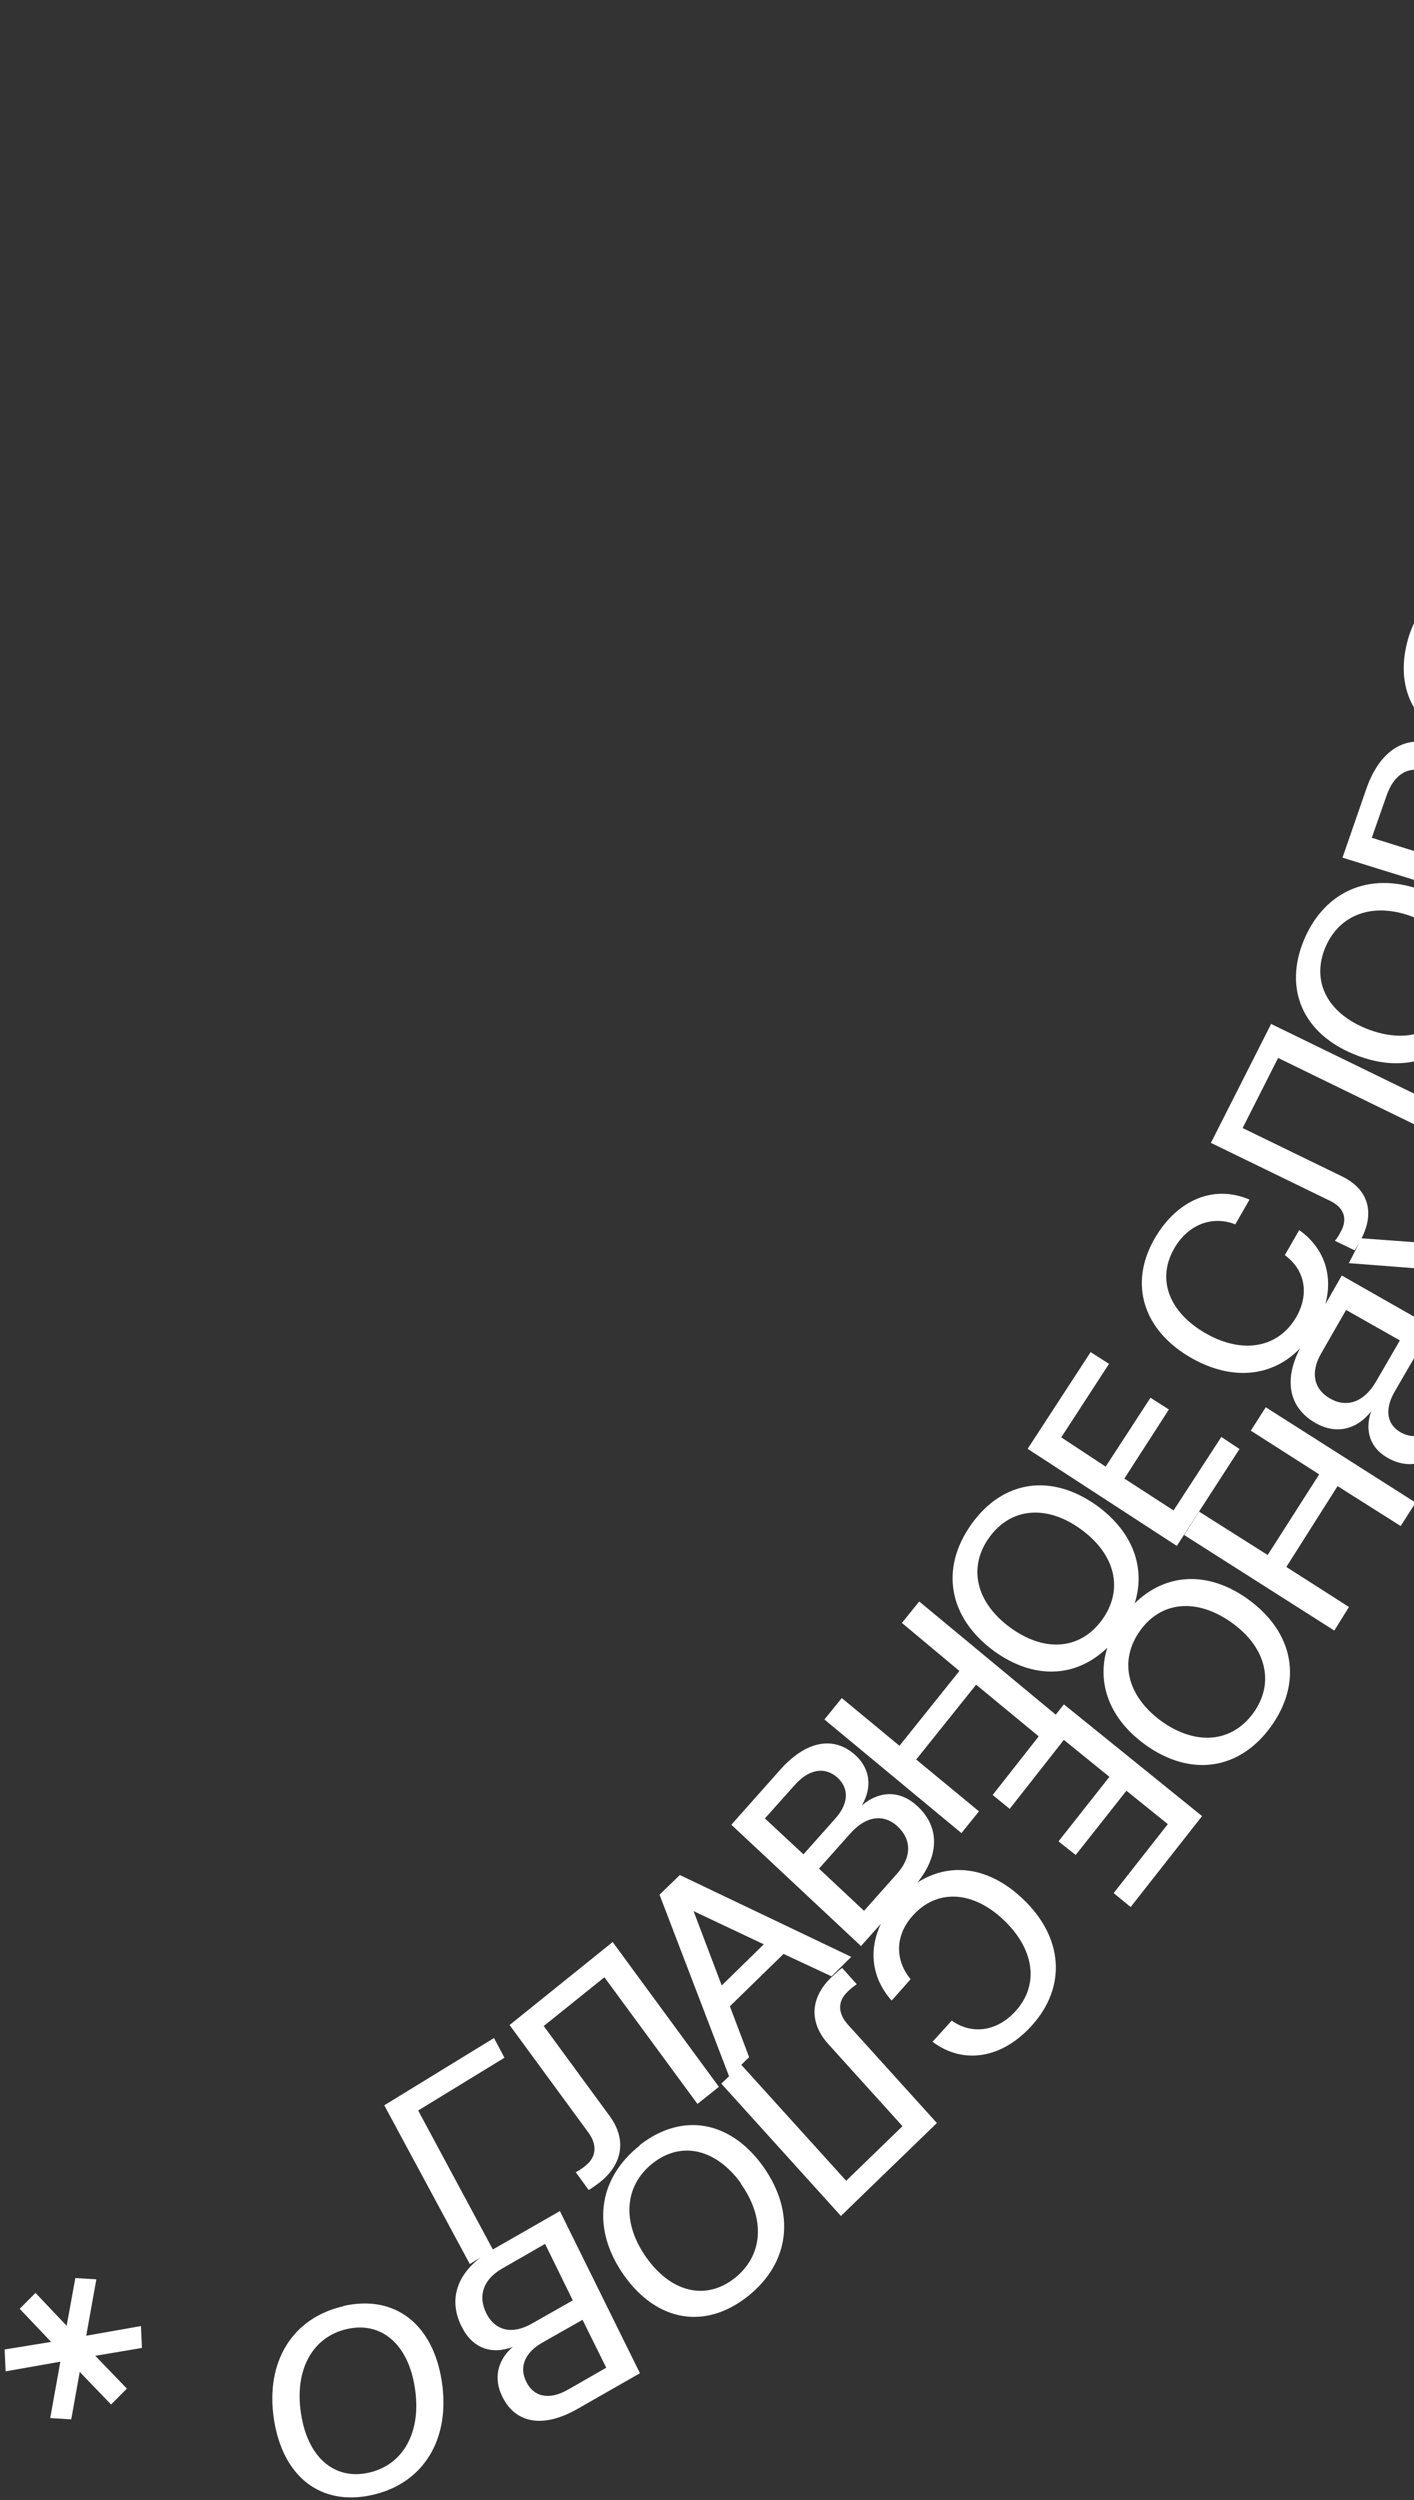 <?xml version="1.0" encoding="UTF-8"?> <svg xmlns="http://www.w3.org/2000/svg" width="275" height="486" viewBox="0 0 275 486" fill="none"><rect x="0" y="0" width="275" height="486" fill="#333333" stroke="none"/><path fill-rule="evenodd" clip-rule="evenodd" d="M293.662 35.837C302.465 40.282 311.517 36.459 316.95 26.109C322.327 15.724 320.131 6.231 311.289 1.846C302.486 -2.599 293.434 1.224 288.002 11.573C282.625 21.959 284.858 31.392 293.662 35.837ZM292.627 13.939C296.698 6.09 303.17 2.979 309.139 5.95C315.108 8.921 316.357 15.955 312.286 23.804C308.215 31.652 301.743 34.764 295.774 31.793C289.805 28.822 288.556 21.788 292.627 13.939Z" fill="white"></path><path fill-rule="evenodd" clip-rule="evenodd" d="M312.772 61.952L308.946 47.625L309.001 47.661L343.064 35.969L346.603 49.27C348.489 56.29 346.269 61.613 340.617 63.563C336.773 64.9 333.58 63.618 331.857 60.157L331.819 60.217C332.309 64.744 329.959 68.299 325.457 69.805C319.39 71.912 314.659 68.973 312.772 61.952ZM326.119 47.221L314.344 51.243L314.4 51.279L316.807 60.317C317.83 64.257 320.588 65.851 324.299 64.598C327.993 63.25 329.569 60.044 328.438 55.782L326.119 47.221ZM340.249 42.344L330.15 45.836L330.056 45.86L332.375 54.421C333.345 58.075 335.747 59.609 338.8 58.526C342.135 57.37 343.464 54.427 342.386 50.452L340.249 42.344Z" fill="white"></path><path fill-rule="evenodd" clip-rule="evenodd" d="M314.133 92.823C313.484 103.195 320.179 109.832 331.23 109.899C342.375 109.941 349.883 103.361 350.531 92.989C351.18 82.616 344.485 75.979 333.34 75.937C322.251 75.93 314.687 82.474 314.038 92.847L314.133 92.823ZM333.013 81.374C341.438 81.364 346.58 85.998 346.141 92.965C345.664 99.991 339.982 104.451 331.557 104.461C323.132 104.472 317.951 99.898 318.429 92.871C318.906 85.844 324.588 81.384 333.013 81.374Z" fill="white"></path><path d="M329.473 142.569L327.152 151.62L323.202 150.782L325.468 141.696L317.051 145.756L315.276 142.009L325.201 137.311L318.524 129.169L321.971 126.483L327.592 133.446L329.858 124.359L333.901 125.173L331.541 134.284L340.014 130.259L341.733 133.97L331.808 138.668L338.485 146.811L335.133 149.472L329.473 142.569Z" fill="white"></path><path d="M328.107 172.288L321.318 191.04L325.355 192.356L334.024 168.568L301.035 157.771L299.212 162.842L328.107 172.288Z" fill="white"></path><path d="M321.084 202.857L310.727 226.578L310.689 226.638L278.647 213.496L280.75 208.604L308.89 220.095L314.985 206.123L295.099 197.968C289.927 195.843 288.251 191.57 290.528 186.283C290.951 185.374 291.413 184.405 291.795 183.806L295.736 185.397C295.392 185.935 295.027 186.629 294.641 187.479C293.562 189.907 294.532 191.959 297.202 193.075L321.084 202.857Z" fill="white"></path><path d="M302.194 243.626L302.152 243.579L302.177 243.531L302.194 243.626Z" fill="white"></path><path fill-rule="evenodd" clip-rule="evenodd" d="M264.806 240.715L264.834 240.655C267.429 235.486 265.98 231.105 260.999 228.681L241.671 219.281L248.569 205.654L275.806 218.928L278.226 214.154L247.212 199.047L247.241 198.991L247.146 199.015L247.212 199.047L235.501 222.165L258.672 233.431C261.321 234.702 262.103 236.803 260.874 239.219L260.806 239.345C260.394 240.104 260.044 240.751 259.612 241.194L263.455 243.06C263.704 242.67 264.034 242.153 264.351 241.589L262.337 245.548L299.679 248.424L302.152 243.579L277.512 215.889L275.053 220.722L281.903 228.47L275.238 241.487L264.806 240.715ZM279.511 241.942L284.717 231.701L294.752 243.084L279.511 241.942Z" fill="white"></path><path fill-rule="evenodd" clip-rule="evenodd" d="M260.958 247.953L257.762 253.518C259.3 247.838 257.485 242.529 252.675 239.122L252.637 239.182L249.878 243.992C253.803 246.837 254.667 251.518 252.138 255.97C248.67 262.013 241.712 263.298 234.556 259.23C227.343 255.128 224.924 248.694 228.353 242.711C230.997 238.08 235.729 236.216 240.248 238.008L243.007 233.197C236.1 230.217 228.916 233.211 224.548 240.785C219.472 249.593 222.329 258.665 231.797 264.041C239.72 268.475 247.487 267.659 252.86 262.081C249.585 268.288 250.707 273.667 255.796 276.594C259.766 278.878 263.791 277.995 266.668 274.355C265.347 278.146 266.508 281.5 269.863 283.391C274.876 286.257 280.081 284.021 283.893 277.44L291.02 265.055L260.958 247.953ZM272.254 260.564L261.854 254.678L261.76 254.702L256.912 263.15C254.824 266.788 255.479 270.072 258.723 271.891C262.022 273.746 265.339 272.495 267.618 268.558L272.254 260.564ZM284.797 267.652L275.832 262.598L271.197 270.591C269.261 273.99 269.696 276.88 272.398 278.438C275.362 280.079 278.303 278.924 280.43 275.227L284.797 267.652Z" fill="white"></path><path d="M262.352 312.385L250.173 304.603L260.135 288.889L272.408 296.647L275.314 292.099L246.169 273.561L243.263 278.109L256.559 286.605L246.542 302.283L233.207 293.847L230.301 298.395L259.502 316.969L262.352 312.385Z" fill="white"></path><path fill-rule="evenodd" clip-rule="evenodd" d="M222.688 339.123C215.804 334.131 213.219 327.213 215.342 320.311C209.25 326.212 201.018 326.529 193.314 320.944C184.479 314.456 182.771 304.938 188.916 296.307C195.06 287.676 204.57 286.336 213.443 292.765C220.325 297.822 222.861 304.763 220.679 311.683C226.726 305.733 235.039 305.309 242.762 310.908C251.636 317.336 253.399 326.89 247.255 335.521C241.149 344.092 231.562 345.551 222.688 339.123ZM243.776 332.961C247.935 327.191 246.31 320.254 239.556 315.433C232.802 310.612 225.815 311.204 221.674 317.069C217.571 322.875 219.179 329.717 225.894 334.598C232.648 339.419 239.617 338.731 243.776 332.961ZM196.52 316.419C189.804 311.538 188.197 304.696 192.394 298.866C196.591 293.037 203.578 292.445 210.238 297.29C216.953 302.171 218.561 309.013 214.364 314.842C210.167 320.672 203.236 321.3 196.52 316.419Z" fill="white"></path><path d="M209.206 360.593L219.073 348.105L227.121 354.595L216.586 368.005L219.894 370.709L233.781 353.036L206.907 331.315L205.328 333.322L178.774 311.316L175.404 315.483L186.589 324.821L174.933 339.369L163.71 330.091L160.34 334.258L186.984 356.339L190.393 352.112L178.185 342.036L189.841 327.489L202.015 337.536L193.058 348.927L196.365 351.63L206.9 338.221L215.765 345.402L205.86 357.949L209.206 360.593Z" fill="white"></path><path fill-rule="evenodd" clip-rule="evenodd" d="M177.097 384.742L173.427 388.885L173.371 388.85C169.543 384.526 168.887 379.093 171.326 373.956L167.451 378.297L142.235 354.713L151.743 344.018C156.763 338.377 162.236 337.323 166.467 341.291C169.269 343.924 169.639 347.531 167.609 350.954C171.153 347.993 175.15 348.018 178.49 351.164C182.729 355.151 182.719 360.589 178.429 365.95C184.793 361.885 192.35 362.909 198.842 369.056C206.766 376.478 207.515 386.142 200.727 393.688C194.927 400.179 187.369 401.418 181.362 396.905L185.089 392.797C189.108 395.618 193.996 394.864 197.551 390.9C202.133 385.822 201.202 378.907 195.172 373.2C189.141 367.492 182.184 367.176 177.525 372.374C174.084 376.159 173.99 380.986 177.097 384.742ZM168.042 371.455L159.283 363.246L165.406 356.372C168.43 352.995 171.888 352.508 174.634 355.105C177.324 357.667 177.303 361.024 174.489 364.198L168.042 371.455ZM156.258 360.471L148.76 353.489L154.56 346.998C157.374 343.824 160.494 343.374 162.926 345.602C165.19 347.722 165.042 350.662 162.381 353.596L156.258 360.471Z" fill="white"></path><path d="M167.451 378.297L167.547 378.387L167.435 378.315L167.451 378.297Z" fill="white"></path><path fill-rule="evenodd" clip-rule="evenodd" d="M163.644 430.67L182.207 412.698L164.872 393.532C162.946 391.374 162.861 389.045 164.835 387.188C165.499 386.517 166.105 386.061 166.634 385.725L163.783 382.554C163.296 382.894 162.641 383.497 161.986 384.099L161.659 384.4C157.559 388.354 157.315 393.17 161.093 397.353L175.52 413.313L164.568 423.928L144.164 401.38L145.696 399.903L141.948 390.008L152.388 379.825L161.718 384.185L165.553 380.399L132.212 364.489L128.283 368.299L128.3 368.395L141.787 403.607L140.287 405.043L163.567 430.789L163.644 430.67ZM134.887 371.508L140.363 385.962L148.545 377.959L134.887 371.508Z" fill="white"></path><path fill-rule="evenodd" clip-rule="evenodd" d="M121.401 442.359C115.015 433.391 116.163 423.591 124.421 417.069L124.365 417.033C132.585 410.572 141.948 412.172 148.372 421.08C154.813 430.084 153.665 439.884 145.407 446.406C137.149 452.927 127.786 451.327 121.401 442.359ZM142.879 442.852C148.428 438.476 148.926 431.294 144.072 424.485L144.11 424.425C139.218 417.675 132.481 416.152 126.932 420.527C121.382 424.903 120.884 432.085 125.738 438.895C130.592 445.704 137.329 447.228 142.879 442.852Z" fill="white"></path><path fill-rule="evenodd" clip-rule="evenodd" d="M93.481 438.818L91.369 440.109L74.735 409.256L96.073 396.176L98.111 400.005L81.328 410.266L95.849 437.281L108.752 429.895L108.884 429.811L124.459 461.336L112.199 468.335C105.682 472.008 100.307 471.186 97.705 465.9C95.927 462.404 96.739 458.793 99.715 456.229C95.474 457.817 91.813 456.405 89.761 452.229C87.29 447.308 88.693 442.443 93.481 438.818ZM106.031 436.247L111.399 447.177L103.503 451.654C99.63 453.899 96.281 453.107 94.558 449.647C92.891 446.222 94.035 443.077 97.644 441L105.975 436.211L106.031 436.247ZM117.905 460.267L113.295 450.952L105.428 455.413C102.085 457.322 100.926 460.12 102.337 462.96C103.783 465.991 106.853 466.604 110.462 464.528L117.905 460.267Z" fill="white"></path><path fill-rule="evenodd" clip-rule="evenodd" d="M53.278 470.295C51.571 459.176 56.833 450.571 66.766 448.323L66.805 448.263C76.738 446.014 84.195 451.706 85.92 462.92C87.644 474.135 82.382 482.739 72.449 484.988C62.421 487.261 55.003 481.51 53.278 470.295ZM71.749 480.665C78.466 479.142 82.013 472.728 80.688 464.213C79.419 455.733 74.2 451.218 67.483 452.742C60.767 454.265 57.22 460.678 58.545 469.194C59.814 477.674 65.033 482.188 71.749 480.665Z" fill="white"></path><path d="M3.829 448.812L9.944 455.248L0.902 456.718L1.095 460.971L11.738 459.09L9.769 470.052L13.856 470.304L15.504 461.076L21.602 467.416L24.678 464.325L18.525 457.949L27.605 456.42L27.412 452.167L16.77 454.047L18.738 443.085L14.651 442.833L12.965 452.122L6.905 445.722L3.829 448.812Z" fill="white"></path><path d="M119.186 377.487L99.106 393.647L114.45 414.575C116.167 416.936 116.008 419.278 113.905 420.968C113.223 421.544 112.561 421.963 111.976 422.264L114.487 425.722C115.11 425.362 115.98 424.738 116.757 424.139C121.171 420.555 121.866 415.774 118.523 411.278L105.745 393.844L117.547 384.362L135.643 408.986L139.811 405.666L119.204 377.583L119.186 377.487Z" fill="white"></path><path d="M215.035 285.102L223.75 271.709L227.326 273.994L218.667 287.422L228.238 293.622L237.526 279.331L241.063 281.676L228.869 300.514L199.859 281.641L212.11 262.839L215.685 265.123L206.397 279.414L215.035 285.102Z" fill="white"></path><path fill-rule="evenodd" clip-rule="evenodd" d="M287.018 195.839C291.186 186.114 287.35 177.342 277.191 173.295C267.032 169.247 257.927 172.784 253.703 182.473C249.535 192.198 253.371 200.97 263.531 205.017C273.652 209.124 282.794 205.528 286.962 195.803L287.018 195.839ZM265.804 199.981C258.092 196.907 254.975 190.702 257.793 184.076C260.629 177.544 267.354 175.268 275.067 178.342C282.78 181.417 285.896 187.621 283.078 194.248C280.243 200.779 273.517 203.055 265.804 199.981Z" fill="white"></path><path fill-rule="evenodd" clip-rule="evenodd" d="M299.253 162.531L294.24 177.025L261.095 166.718L265.758 153.264C268.243 146.173 273.011 142.898 278.506 144.64C282.226 145.837 284.01 148.831 283.457 152.775C285.59 148.576 289.436 146.989 293.773 148.327C299.625 150.128 301.738 155.439 299.253 162.531ZM280.547 167.18L292.044 170.734L295.23 161.562C296.61 157.556 295.369 154.572 291.761 153.446C288.115 152.381 285.054 154.217 283.577 158.498L280.547 167.18ZM266.789 162.856L276.621 165.936L276.66 165.876L279.69 157.194C280.934 153.523 279.935 150.777 276.962 149.889C273.727 148.918 271.042 150.658 269.663 154.664L266.789 162.856Z" fill="white"></path><path fill-rule="evenodd" clip-rule="evenodd" d="M308.937 132.229C311.441 122.031 306.187 114.123 295.443 111.977C284.642 109.795 276.12 114.884 273.616 125.082C271.112 135.28 276.404 143.128 287.204 145.31C297.949 147.456 306.472 142.367 308.975 132.169L308.937 132.229ZM288.449 140.037C280.269 138.434 276.094 132.901 277.827 126.003C279.559 119.104 285.885 115.73 294.066 117.333C302.208 118.996 306.421 124.469 304.688 131.368C302.955 138.267 296.63 141.641 288.449 140.037Z" fill="white"></path><path d="M291.664 87.231L292.168 77.946L296.353 77.923L295.793 87.172L303.383 81.572L305.897 84.779L296.924 91.434L305.16 97.876L302.325 101.205L295.336 95.644L294.87 104.869L290.741 104.928L291.246 95.643L283.673 101.339L281.197 98.071L290.132 91.476L281.878 84.939L284.731 81.705L291.664 87.231Z" fill="white"></path></svg> 